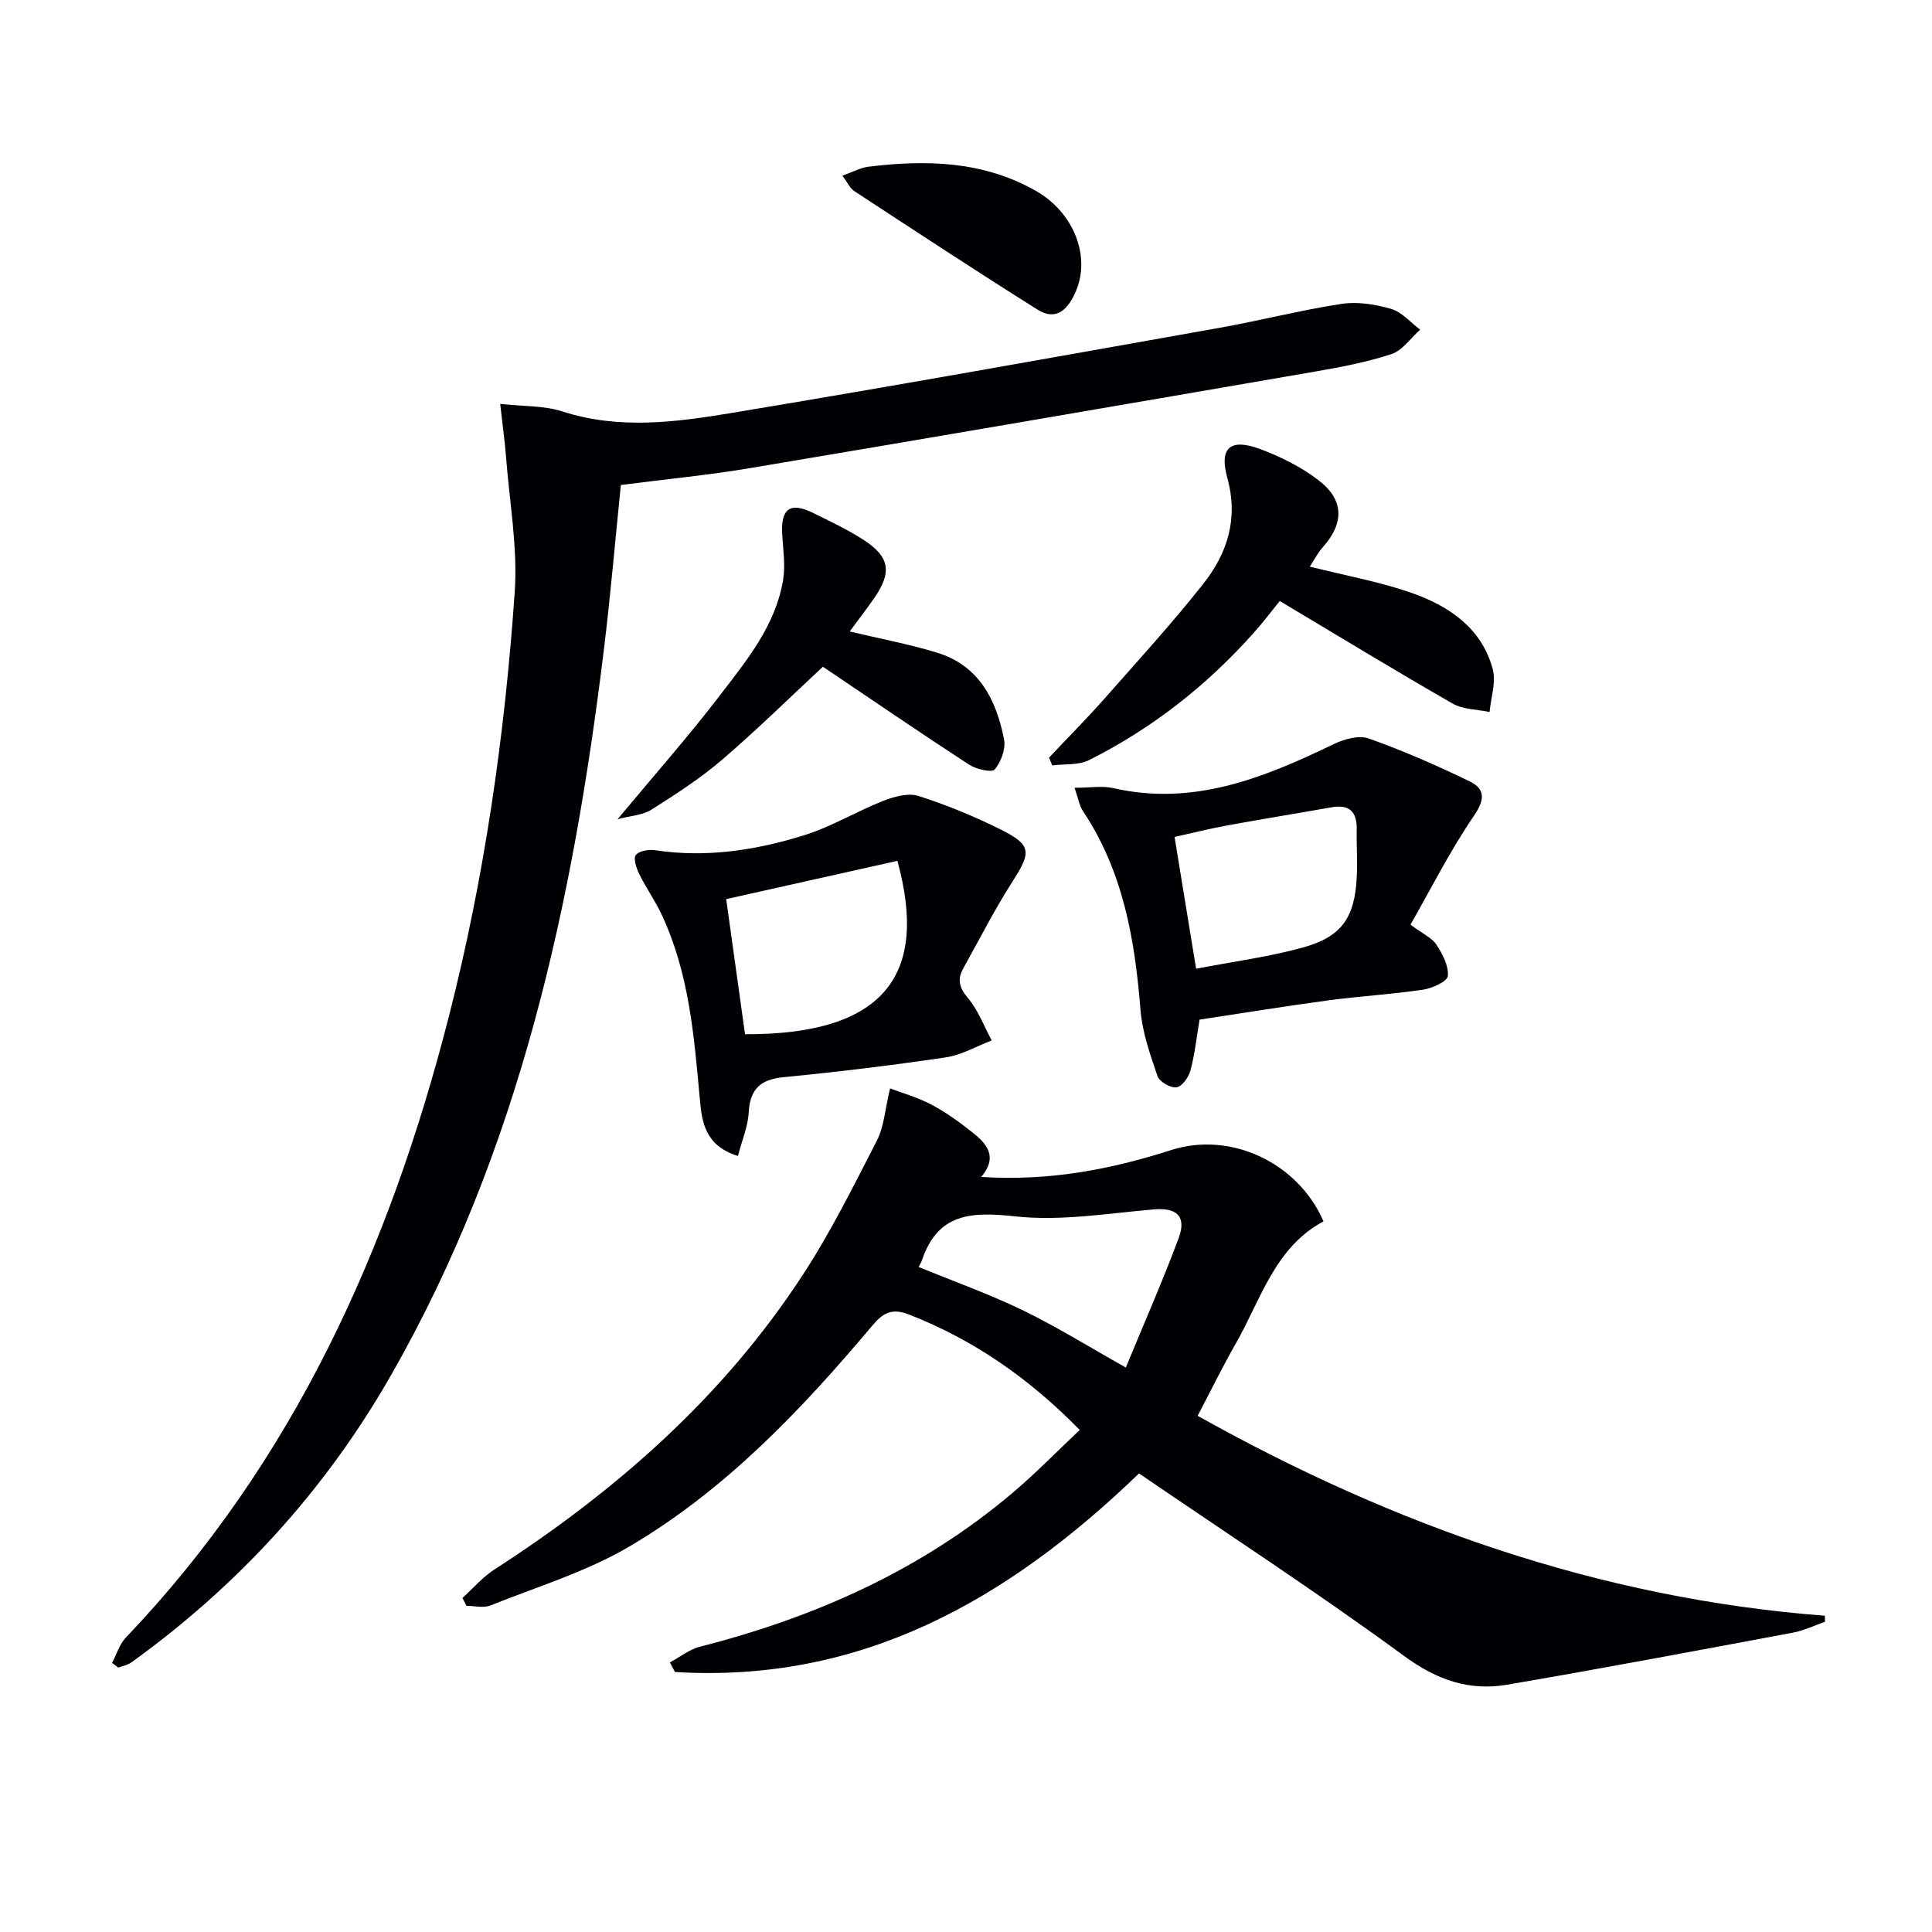 <svg enable-background="new 0 0 400 400" viewBox="0 0 400 400" xmlns="http://www.w3.org/2000/svg"><g fill="#010105"><path d="m184.28 225.34c2.48.95 5.72 1.85 8.62 3.39 3.05 1.62 5.91 3.7 8.62 5.87 2.84 2.28 5.11 4.99 1.63 9.07 13.99.91 26.76-1.53 39.32-5.56 12.25-3.93 26.22 2.51 31.55 14.76-10.12 5.42-12.97 16.22-18.19 25.34-2.71 4.74-5.11 9.66-7.87 14.92 40.51 22.66 83.28 37.82 129.85 41.39.01.42.03.83.04 1.25-2.19.76-4.33 1.81-6.58 2.24-19.73 3.69-39.45 7.41-59.23 10.79-7.83 1.34-14.53-.96-21.28-5.91-17.93-13.14-36.59-25.3-54.94-37.83-27.61 26.64-57.94 43.43-96.08 41.11-.35-.66-.7-1.32-1.05-1.98 2.07-1.11 4.03-2.7 6.24-3.26 23.84-6.09 45.85-15.87 64.76-31.89 4.78-4.05 9.17-8.56 13.86-12.98-10.5-10.72-21.97-18.68-35.37-23.91-3.49-1.36-5.33-.37-7.54 2.26-14.74 17.52-30.5 34.12-50.38 45.8-8.89 5.23-19.05 8.31-28.71 12.18-1.44.58-3.31.08-4.98.08-.27-.54-.55-1.09-.82-1.63 2.2-1.99 4.18-4.33 6.64-5.91 25.17-16.25 47.33-35.7 63.8-60.95 5.79-8.87 10.54-18.44 15.39-27.89 1.46-2.88 1.65-6.39 2.7-10.75zm5.91 36.97c7.26 2.98 14.58 5.59 21.53 8.95s13.53 7.47 21.37 11.87c3.75-9.1 7.61-17.85 10.94-26.79 1.69-4.56-.45-6.35-5.12-5.95-9.56.82-19.28 2.48-28.68 1.45-9.16-1-16.08-.7-19.38 9.16-.15.45-.43.86-.66 1.31z"/><path d="m23.21 344.27c.93-1.75 1.51-3.83 2.83-5.21 34.73-36.4 54.59-80.5 66.88-128.56 7.39-28.88 11.6-58.28 13.65-87.94.63-9.16-1.07-18.48-1.78-27.72-.26-3.41-.74-6.81-1.23-11.22 4.87.54 9.11.34 12.9 1.57 11.7 3.78 23.43 2.23 35 .31 33.71-5.59 67.35-11.64 100.99-17.62 8.45-1.5 16.8-3.67 25.28-4.96 3.33-.51 7.02.08 10.3 1.04 2.23.65 4.01 2.81 6 4.29-1.96 1.74-3.65 4.3-5.94 5.06-5.17 1.7-10.61 2.72-16 3.65-38.91 6.72-77.82 13.41-116.76 19.95-8.81 1.48-17.72 2.33-26.79 3.5-1.16 11.43-2.12 22.66-3.48 33.83-6.41 52.57-17.43 103.81-44.09 150.46-13.58 23.77-31.61 43.53-53.81 59.51-.75.54-1.77.71-2.66 1.05-.43-.33-.86-.66-1.29-.99z"/><path d="m248.36 211.1c-.64 3.76-1 7.23-1.9 10.56-.37 1.39-1.76 3.31-2.89 3.46-1.23.17-3.52-1.16-3.92-2.32-1.53-4.48-3.16-9.1-3.53-13.76-1.16-14.57-3.59-28.65-11.91-41.12-.76-1.14-.97-2.64-1.73-4.82 3.21 0 5.72-.45 8 .07 16.65 3.81 31.23-2.15 45.7-9.13 2.13-1.03 5.17-1.87 7.19-1.15 7.11 2.53 14.08 5.57 20.88 8.87 3.23 1.56 3.25 3.73.91 7.15-4.9 7.15-8.82 14.98-13.14 22.53 2.58 1.92 4.45 2.73 5.38 4.15 1.26 1.93 2.56 4.39 2.36 6.49-.1 1.12-3.22 2.54-5.12 2.82-6.55.97-13.18 1.35-19.75 2.23-8.84 1.19-17.65 2.63-26.53 3.97zm-.72-10.53c7.73-1.5 15.08-2.45 22.15-4.41 8.01-2.22 10.67-6.18 11.11-14.49.18-3.31-.07-6.65-.01-9.97.07-3.63-1.5-5.21-5.19-4.56-7.18 1.27-14.37 2.43-21.54 3.74-3.66.67-7.27 1.58-10.98 2.4 1.51 9.25 2.89 17.71 4.46 27.29z"/><path d="m152.78 239.33c-6.86-2.13-7.46-7.07-7.89-11.81-1.19-13.08-2.23-26.17-7.96-38.28-1.34-2.84-3.19-5.44-4.57-8.26-.6-1.21-1.27-3.22-.72-3.95.67-.87 2.68-1.2 4-1 10.6 1.6 20.93.01 30.96-3.14 5.62-1.76 10.79-4.93 16.31-7.1 2.24-.88 5.15-1.67 7.27-.99 5.82 1.86 11.54 4.22 17.02 6.95 6.4 3.19 6.33 4.68 2.5 10.64-3.74 5.84-6.9 12.06-10.28 18.13-1.28 2.3-.79 4.02 1.01 6.16 2.11 2.5 3.3 5.78 4.89 8.73-3.17 1.21-6.24 3.02-9.52 3.51-11.15 1.65-22.36 3.01-33.58 4.1-4.81.47-6.93 2.47-7.21 7.3-.14 2.85-1.35 5.65-2.23 9.01zm1.47-25.2c29.37.1 37.92-12.74 31.54-35.9-11.79 2.63-23.63 5.28-35.44 7.92 1.36 9.74 2.61 18.72 3.9 27.98z"/><path d="m271.18 117.31c7.66 1.94 14.87 3.19 21.65 5.65 7.49 2.72 14.04 7.32 16.23 15.61.71 2.7-.39 5.88-.66 8.84-2.57-.55-5.49-.5-7.66-1.75-11.81-6.77-23.44-13.86-35.78-21.23-1.47 1.81-3.32 4.27-5.36 6.56-9.73 10.93-21.07 19.83-34.14 26.39-2.17 1.09-5.06.76-7.61 1.09-.22-.54-.44-1.07-.66-1.61 3.81-4.04 7.73-7.99 11.41-12.14 6.93-7.85 14-15.6 20.49-23.8 5.01-6.33 7.35-13.51 5.02-21.94-1.74-6.27.59-8.29 6.7-6.04 4.29 1.58 8.57 3.72 12.18 6.49 5.33 4.09 5.3 8.88.93 13.81-1.08 1.2-1.83 2.69-2.74 4.07z"/><path d="m175.92 130.74c6.27 1.5 12.28 2.61 18.1 4.39 8.69 2.66 12.26 9.78 13.86 17.95.38 1.95-.62 4.65-1.93 6.23-.58.7-3.83-.04-5.3-.99-10.14-6.6-20.12-13.44-30.28-20.28-6.5 6.04-13.47 12.9-20.87 19.26-4.52 3.88-9.61 7.15-14.66 10.35-1.74 1.11-4.13 1.2-6.98 1.96 7.59-9.13 14.73-17.19 21.26-25.73 5.53-7.22 11.47-14.43 13.01-23.81.5-3.02.02-6.21-.18-9.32-.35-5.41 1.61-6.91 6.35-4.57 3.58 1.76 7.23 3.47 10.56 5.64 5.38 3.51 5.83 6.68 2.13 12.02-1.6 2.31-3.32 4.52-5.07 6.9z"/><path d="m174.41 36.38c2.11-.75 3.69-1.65 5.36-1.86 12.02-1.48 23.85-1.2 34.75 5.03 7.72 4.41 11.32 13.39 8.26 20.67-1.46 3.47-3.85 6.47-7.99 3.87-12.75-8.01-25.33-16.28-37.93-24.53-.87-.56-1.36-1.72-2.45-3.18z"/></g></svg>
